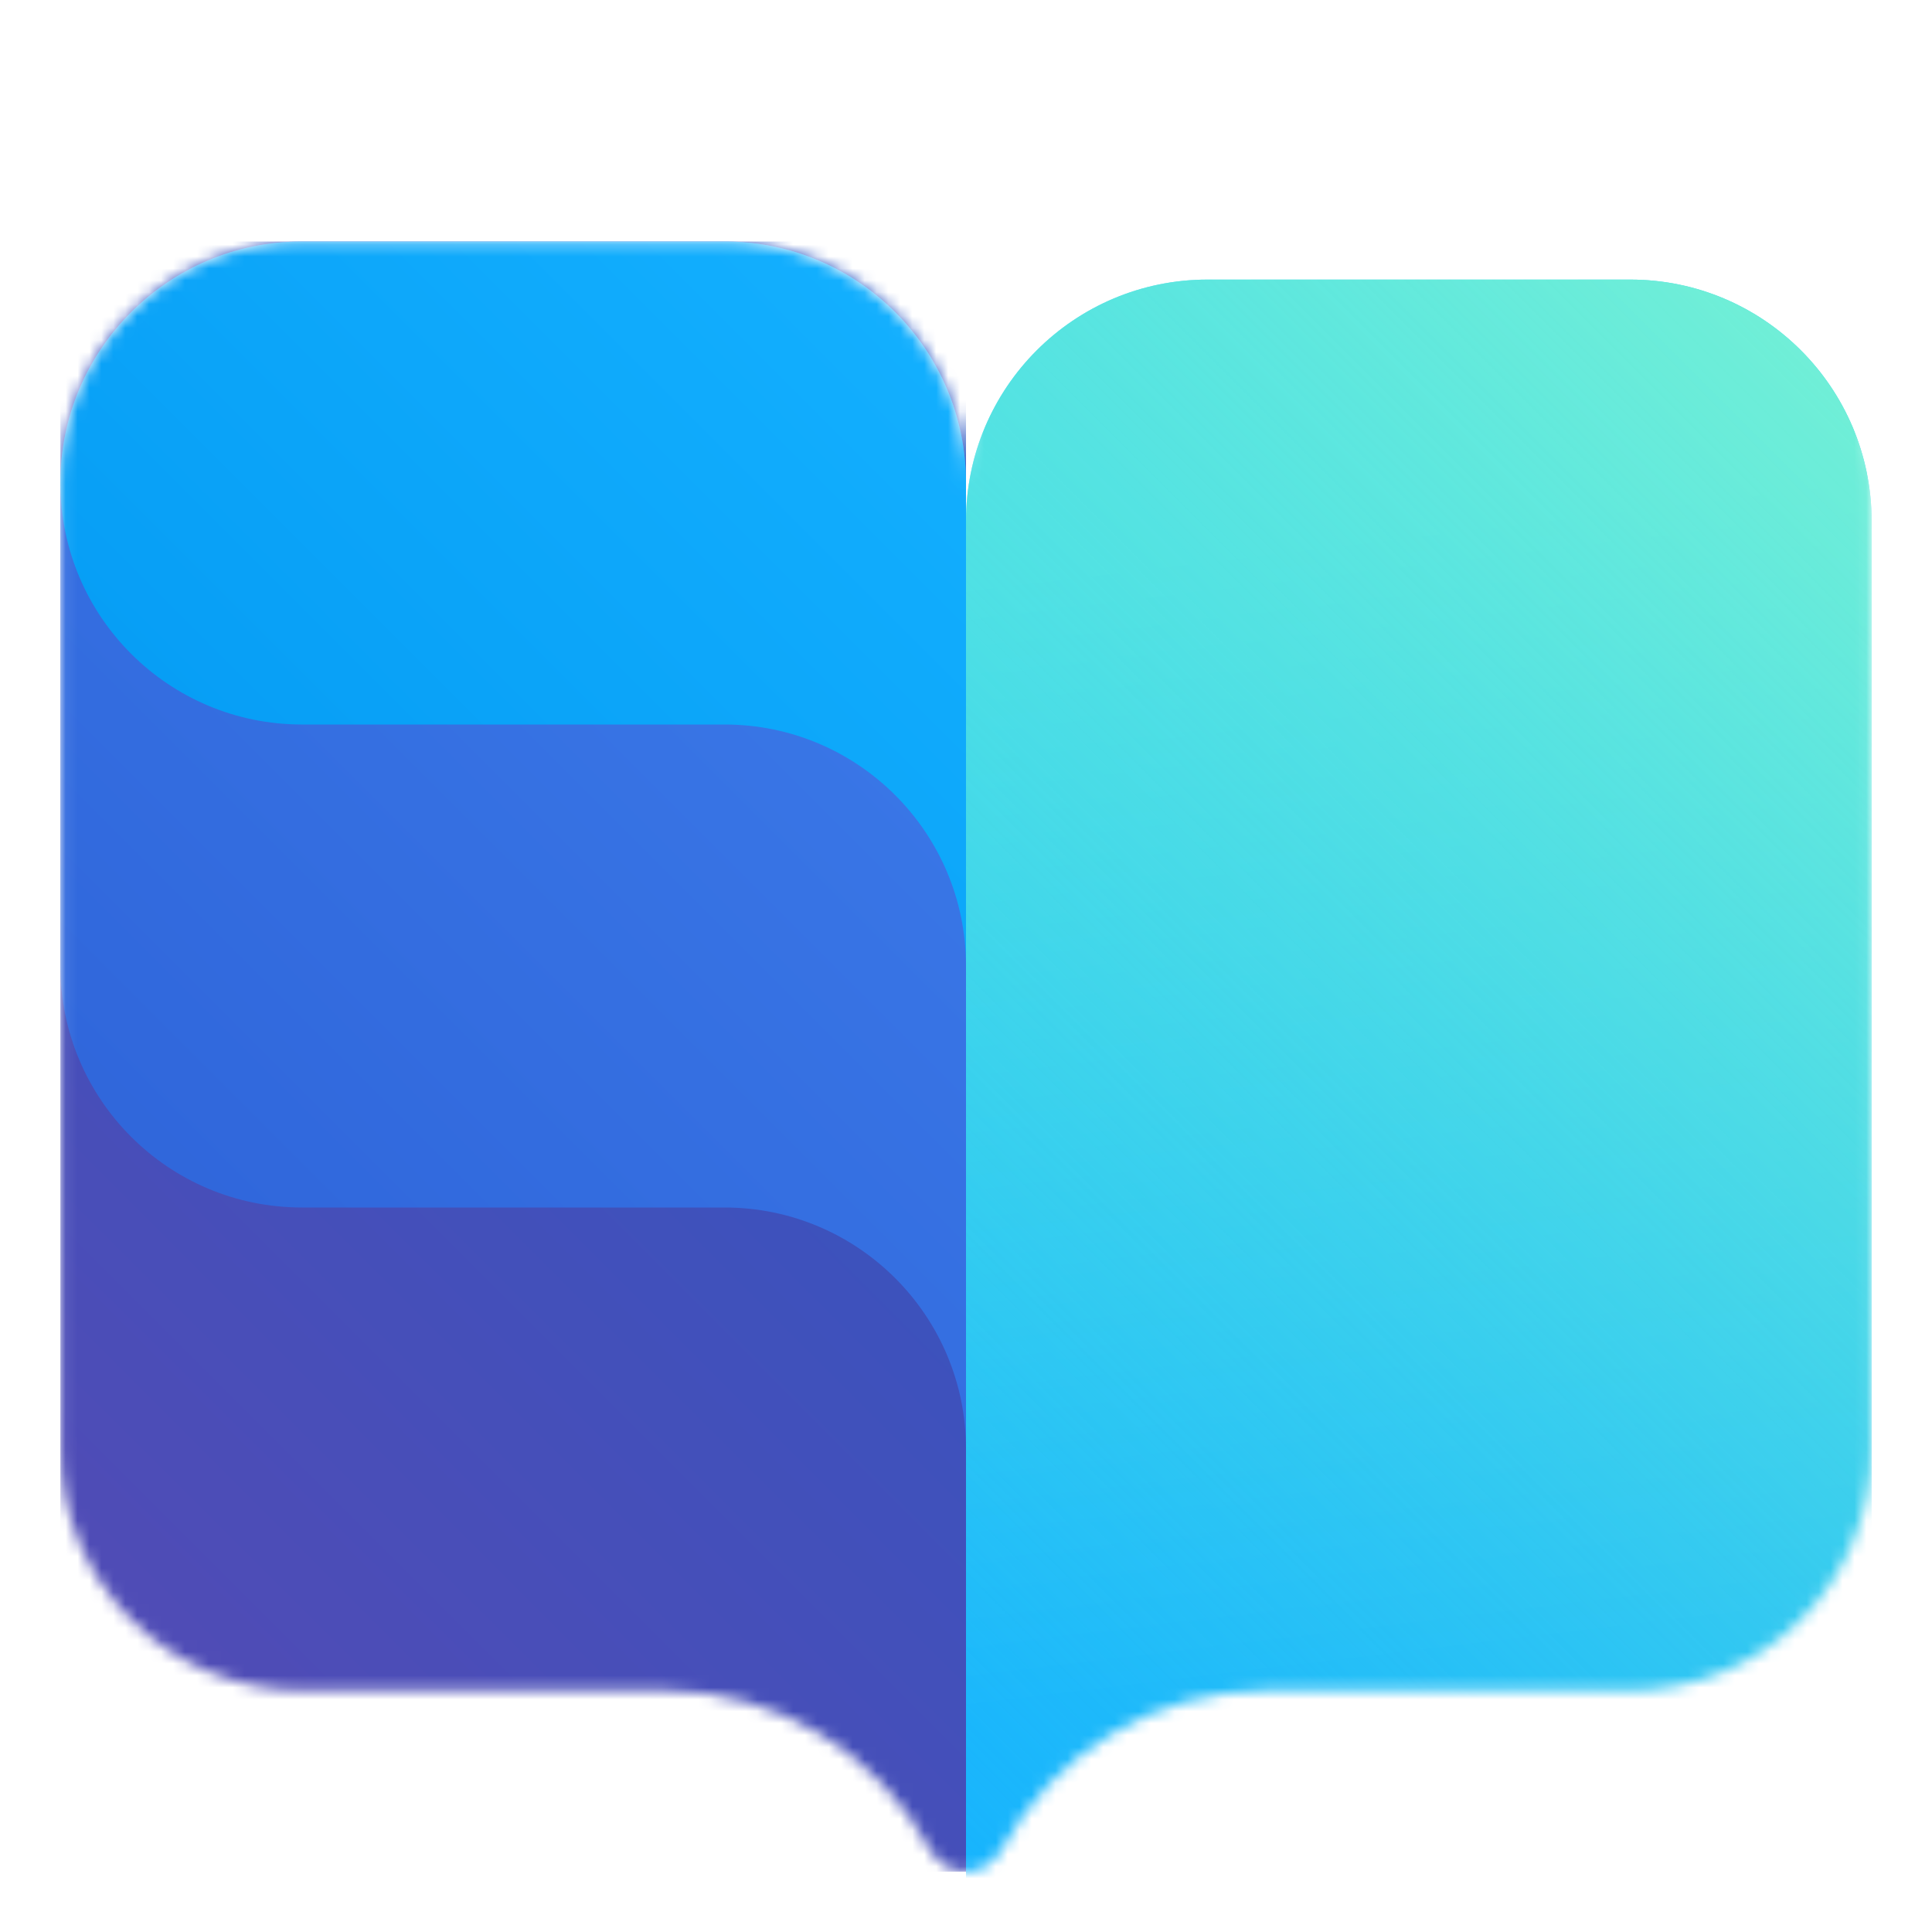 <svg width="162" height="162" viewBox="0 0 162 162" fill="none" xmlns="http://www.w3.org/2000/svg">
<mask id="mask0_2341_6628" style="mask-type:alpha" maskUnits="userSpaceOnUse" x="5" y="20" width="152" height="137">
<path d="M81 40.5C81 29.316 71.934 20.25 60.75 20.25H25.312C14.129 20.25 5.062 29.316 5.062 40.5V121.5C5.062 132.684 14.129 141.75 25.312 141.75H55.668C65.298 141.75 73.672 147.128 77.951 155.045C78.559 156.17 79.701 156.938 80.98 156.938C82.26 156.938 83.401 156.17 84.01 155.045C88.288 147.128 96.662 141.75 106.293 141.75H136.688C147.871 141.75 156.938 132.684 156.938 121.5L156.938 40.5C156.938 29.316 147.871 20.25 136.688 20.25H101.25C90.066 20.25 81 29.316 81 40.5Z" fill="url(#paint0_linear_2341_6628)"/>
</mask>
<g mask="url(#mask0_2341_6628)">
<path d="M5.062 156.938H81L81 20.25H5.062L5.062 156.938Z" fill="url(#paint1_linear_2341_6628)"/>
<path d="M81 121.5L81 40.5C81 29.316 71.934 20.25 60.75 20.25L25.312 20.25C14.129 20.25 5.062 29.316 5.062 40.5L5.062 81C5.062 92.184 14.129 101.25 25.312 101.25H60.75C71.934 101.25 81 110.316 81 121.5Z" fill="url(#paint2_linear_2341_6628)"/>
<path d="M81 81V40.5C81 29.316 71.934 20.25 60.75 20.25L25.312 20.25C14.129 20.25 5.062 29.316 5.062 40.5C5.062 51.684 14.129 60.75 25.312 60.75H60.75C71.934 60.75 81 69.816 81 81Z" fill="url(#paint3_linear_2341_6628)"/>
<g filter="url(#filter0_dd_2341_6628)">
<path d="M136.688 156.938C147.871 156.938 156.938 147.871 156.938 136.688L156.938 40.5C156.938 29.316 147.871 20.25 136.688 20.25L101.25 20.25C90.066 20.25 81 29.316 81 40.5L81 156.938C81 156.938 126.81 156.938 136.688 156.938Z" fill="url(#paint4_linear_2341_6628)"/>
<path d="M136.688 156.938C147.871 156.938 156.938 147.871 156.938 136.688L156.938 40.5C156.938 29.316 147.871 20.25 136.688 20.25L101.25 20.25C90.066 20.25 81 29.316 81 40.5L81 156.938C81 156.938 126.81 156.938 136.688 156.938Z" fill="url(#paint5_linear_2341_6628)"/>
</g>
</g>
<defs>
<filter id="filter0_dd_2341_6628" x="70.352" y="12.264" width="97.234" height="157.985" filterUnits="userSpaceOnUse" color-interpolation-filters="sRGB">
<feFlood flood-opacity="0" result="BackgroundImageFix"/>
<feColorMatrix in="SourceAlpha" type="matrix" values="0 0 0 0 0 0 0 0 0 0 0 0 0 0 0 0 0 0 127 0" result="hardAlpha"/>
<feOffset dy="0.532"/>
<feGaussianBlur stdDeviation="0.532"/>
<feColorMatrix type="matrix" values="0 0 0 0 0 0 0 0 0 0 0 0 0 0 0 0 0 0 0.24 0"/>
<feBlend mode="normal" in2="BackgroundImageFix" result="effect1_dropShadow_2341_6628"/>
<feColorMatrix in="SourceAlpha" type="matrix" values="0 0 0 0 0 0 0 0 0 0 0 0 0 0 0 0 0 0 127 0" result="hardAlpha"/>
<feOffset dy="2.662"/>
<feGaussianBlur stdDeviation="5.324"/>
<feColorMatrix type="matrix" values="0 0 0 0 0 0 0 0 0 0 0 0 0 0 0 0 0 0 0.32 0"/>
<feBlend mode="normal" in2="effect1_dropShadow_2341_6628" result="effect2_dropShadow_2341_6628"/>
<feBlend mode="normal" in="SourceGraphic" in2="effect2_dropShadow_2341_6628" result="shape"/>
</filter>
<linearGradient id="paint0_linear_2341_6628" x1="40.5" y1="20.25" x2="241.506" y2="213.799" gradientUnits="userSpaceOnUse">
<stop stop-color="#B2F89B"/>
<stop offset="0.511" stop-color="#61CB8A"/>
<stop offset="1" stop-color="#229CAC"/>
</linearGradient>
<linearGradient id="paint1_linear_2341_6628" x1="-15.188" y1="121.5" x2="78.469" y2="27.844" gradientUnits="userSpaceOnUse">
<stop stop-color="#524BB5"/>
<stop offset="1" stop-color="#2C57C2"/>
</linearGradient>
<linearGradient id="paint2_linear_2341_6628" x1="2.531" y1="96.188" x2="75.938" y2="22.781" gradientUnits="userSpaceOnUse">
<stop stop-color="#2F65DA"/>
<stop offset="1" stop-color="#3D7DEB"/>
</linearGradient>
<linearGradient id="paint3_linear_2341_6628" x1="2.531" y1="101.25" x2="81" y2="22.781" gradientUnits="userSpaceOnUse">
<stop stop-color="#0094F0"/>
<stop offset="1" stop-color="#14B1FF"/>
</linearGradient>
<linearGradient id="paint4_linear_2341_6628" x1="53.156" y1="144.281" x2="41.756" y2="49.973" gradientUnits="userSpaceOnUse">
<stop stop-color="#14B1FF"/>
<stop offset="1" stop-color="#3DD9EB"/>
</linearGradient>
<linearGradient id="paint5_linear_2341_6628" x1="50.625" y1="141.75" x2="167.063" y2="25.312" gradientUnits="userSpaceOnUse">
<stop stop-color="#3DD9EB" stop-opacity="0"/>
<stop offset="1" stop-color="#78F2D4"/>
</linearGradient>
</defs>
</svg>
